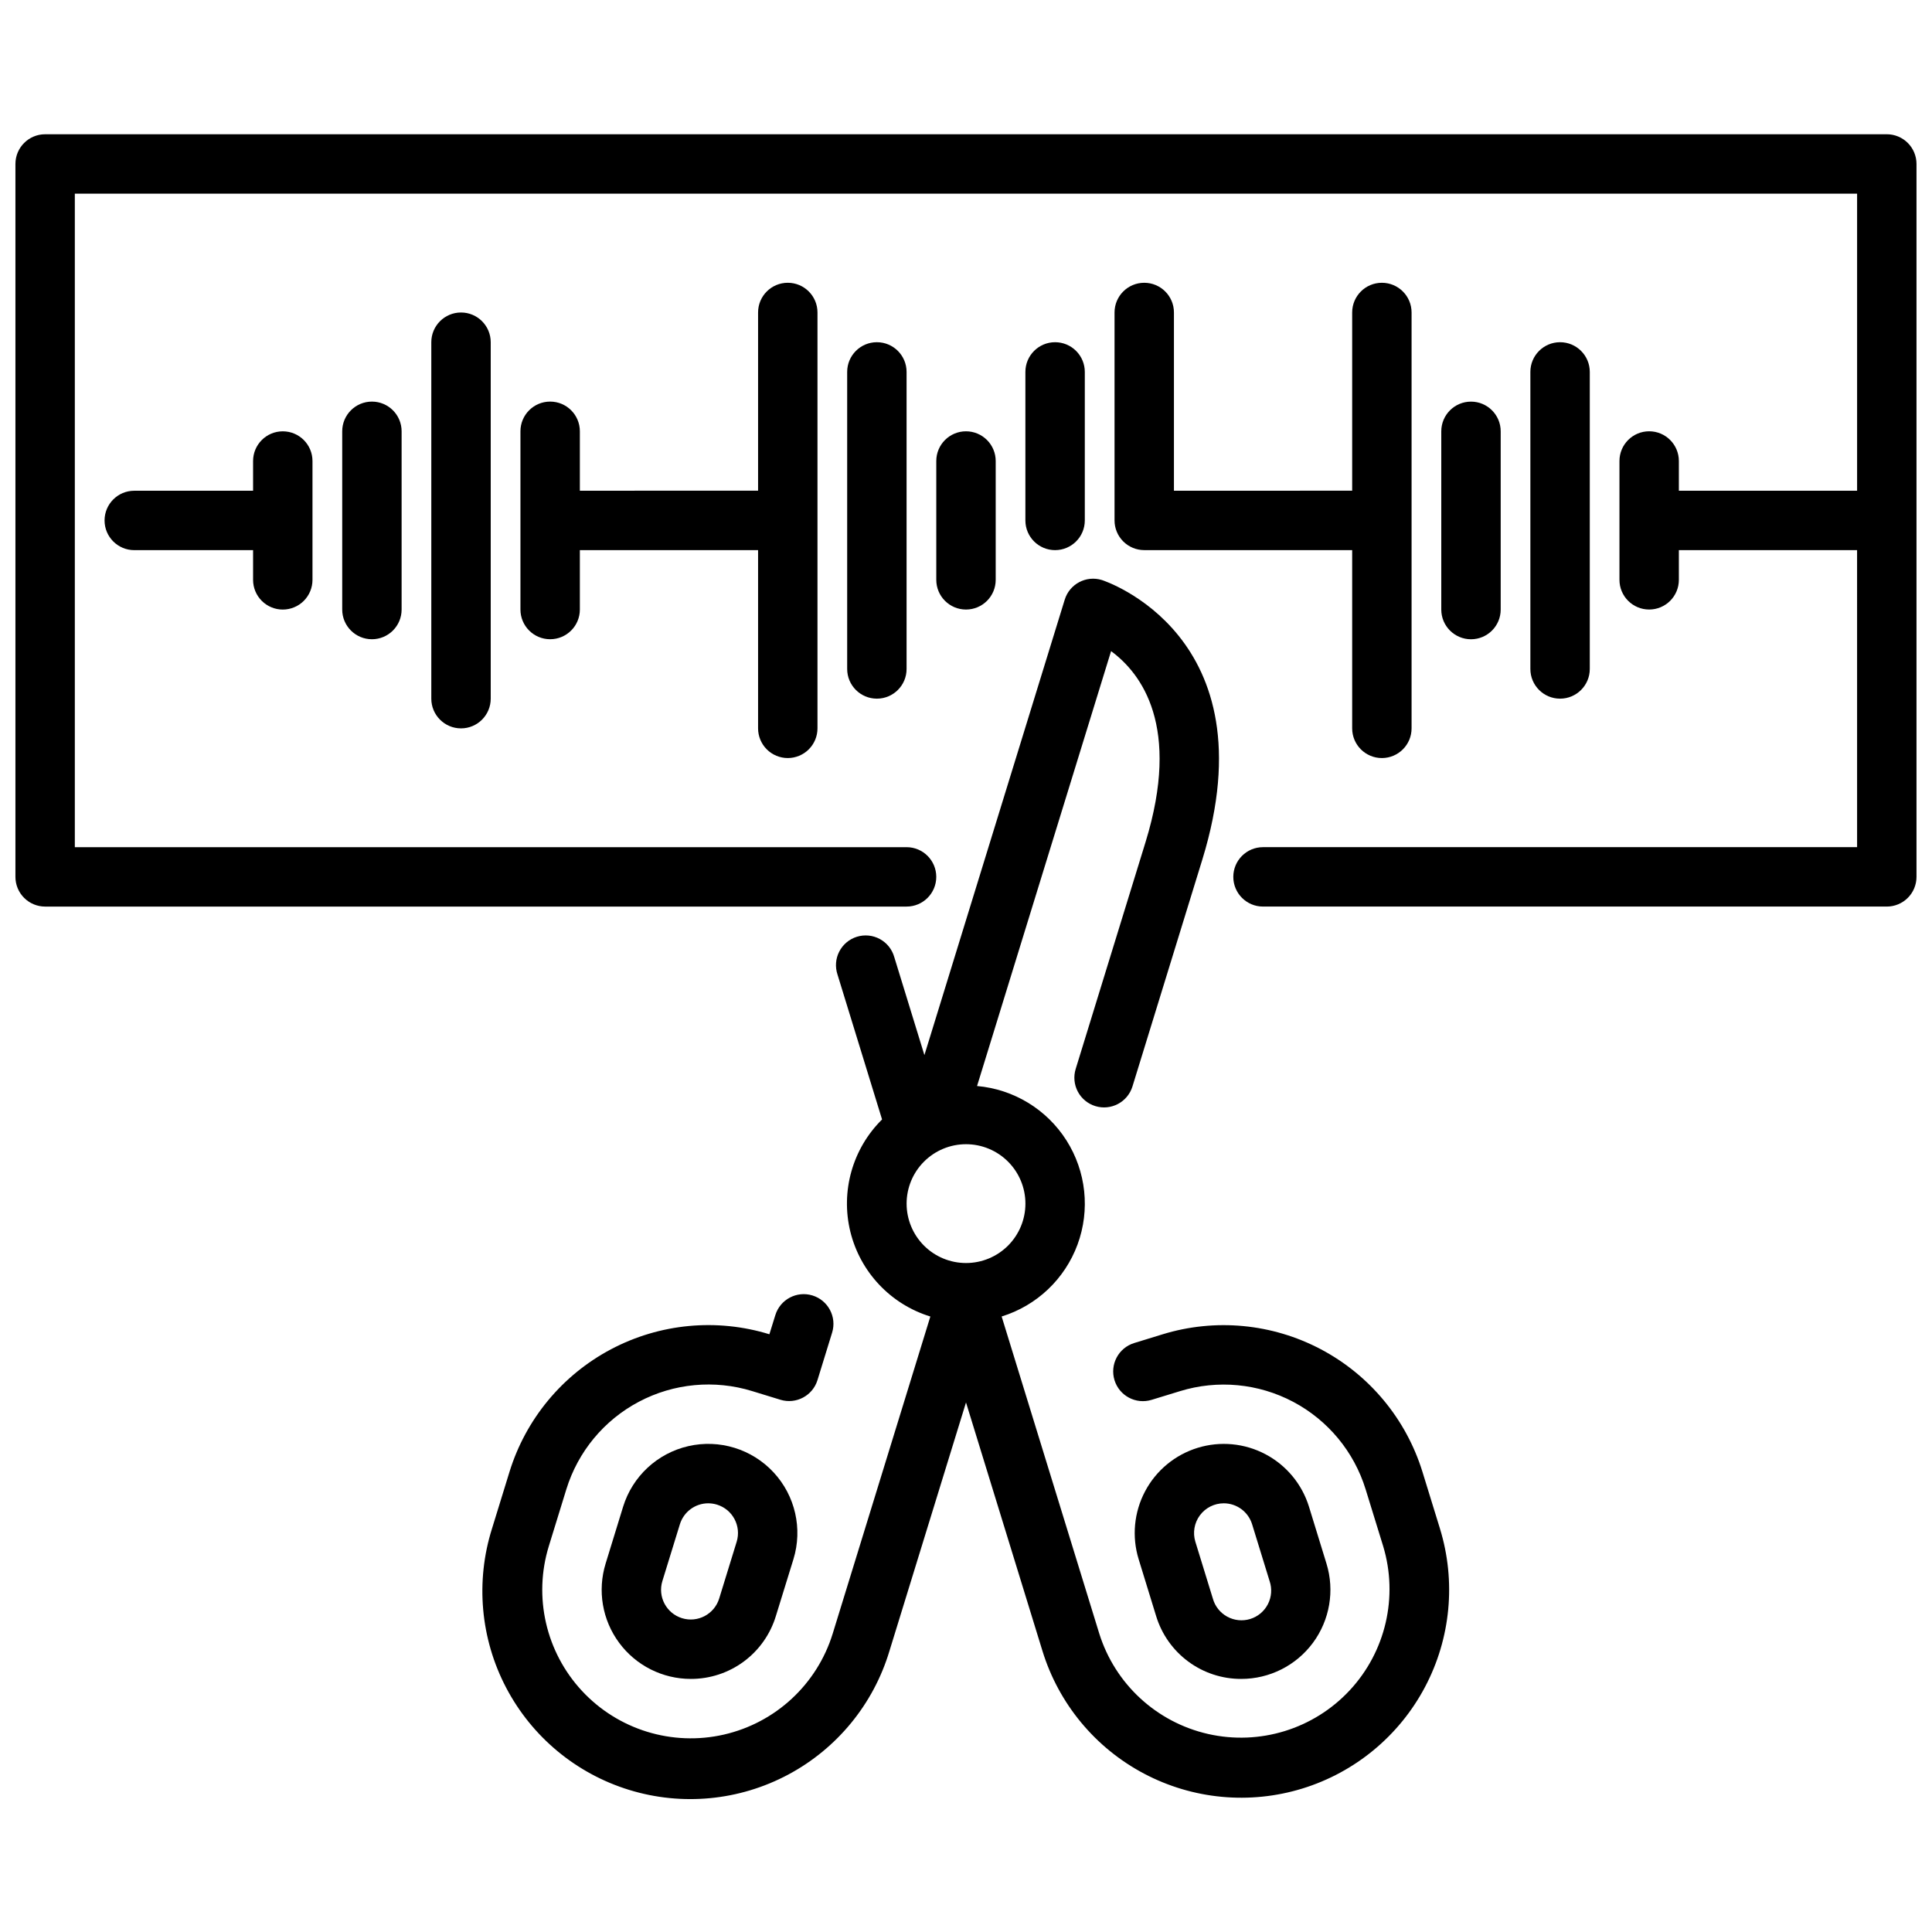 <?xml version="1.0" encoding="UTF-8"?>
<!-- Uploaded to: SVG Repo, www.svgrepo.com, Generator: SVG Repo Mixer Tools -->
<svg width="800px" height="800px" version="1.1" viewBox="144 144 512 512" xmlns="http://www.w3.org/2000/svg">
 <defs>
  <clipPath id="a">
   <path d="m148.09 179h503.81v206h-503.81z"/>
  </clipPath>
 </defs>
 <g clip-path="url(#a)">
  <path d="m644.03 179.58h-488.07c-4.348 0-7.871 3.523-7.871 7.871v188.93c0 2.086 0.828 4.09 2.305 5.566 1.477 1.477 3.481 2.305 5.566 2.305h228.29c4.348 0 7.871-3.523 7.871-7.871 0-4.348-3.523-7.871-7.871-7.871h-220.42v-173.19h472.32v78.723h-47.234v-7.871c0-4.348-3.523-7.875-7.871-7.875-4.348 0-7.871 3.527-7.871 7.875v31.488c0 4.348 3.523 7.871 7.871 7.871 4.348 0 7.871-3.523 7.871-7.871v-7.875h47.23l0.004 78.723h-157.44c-4.348 0-7.871 3.523-7.871 7.871 0 4.348 3.523 7.871 7.871 7.871h165.31c2.086 0 4.09-0.828 5.566-2.305 1.477-1.477 2.305-3.481 2.305-5.566v-188.93c0-2.086-0.828-4.09-2.305-5.566-1.477-1.477-3.481-2.305-5.566-2.305z"/>
 </g>
 <path d="m234.69 258.3v47.234c0 4.348 3.523 7.871 7.871 7.871s7.871-3.523 7.871-7.871v-47.234c0-4.348-3.523-7.871-7.871-7.871s-7.871 3.523-7.871 7.871z"/>
 <path d="m218.94 305.54c2.09 0 4.09-0.832 5.566-2.305 1.477-1.477 2.305-3.481 2.305-5.566v-31.488c0-4.348-3.523-7.875-7.871-7.875s-7.871 3.527-7.871 7.875v7.871h-31.488c-4.348 0-7.871 3.523-7.871 7.871 0 4.348 3.523 7.871 7.871 7.871h31.488v7.875c0 2.086 0.828 4.09 2.305 5.566 1.477 1.473 3.481 2.305 5.566 2.305z"/>
 <path d="m258.3 234.69v94.461c0 4.348 3.527 7.875 7.875 7.875 4.348 0 7.871-3.527 7.871-7.875v-94.461c0-4.348-3.523-7.875-7.871-7.875-4.348 0-7.875 3.527-7.875 7.875z"/>
 <path d="m368.51 242.56v78.719c0 4.348 3.523 7.871 7.871 7.871 4.348 0 7.871-3.523 7.871-7.871v-78.719c0-4.348-3.523-7.871-7.871-7.871-4.348 0-7.871 3.523-7.871 7.871z"/>
 <path d="m423.61 234.69c-4.348 0-7.871 3.523-7.871 7.871v39.359c0 4.348 3.523 7.871 7.871 7.871 4.348 0 7.875-3.523 7.875-7.871v-39.359c0-2.09-0.832-4.09-2.309-5.566-1.477-1.477-3.477-2.305-5.566-2.305z"/>
 <path d="m400 258.3c-4.348 0-7.875 3.527-7.875 7.875v31.488c0 4.348 3.527 7.871 7.875 7.871s7.871-3.523 7.871-7.871v-31.488c0-2.09-0.828-4.09-2.305-5.566-1.477-1.477-3.481-2.309-5.566-2.309z"/>
 <path d="m565.31 321.28v-78.719c0-4.348-3.527-7.871-7.875-7.871s-7.871 3.523-7.871 7.871v78.719c0 4.348 3.523 7.871 7.871 7.871s7.875-3.523 7.875-7.871z"/>
 <path d="m541.7 305.54v-47.234c0-4.348-3.523-7.871-7.871-7.871-4.348 0-7.875 3.523-7.875 7.871v47.234c0 4.348 3.527 7.871 7.875 7.871 4.348 0 7.871-3.523 7.871-7.871z"/>
 <path d="m352.77 344.89c2.09 0 4.09-0.828 5.566-2.305 1.477-1.477 2.305-3.481 2.305-5.566v-110.21c0-4.348-3.523-7.871-7.871-7.871s-7.871 3.523-7.871 7.871v47.23l-47.23 0.004v-15.746c0-4.348-3.527-7.871-7.875-7.871-4.348 0-7.871 3.523-7.871 7.871v47.234c0 4.348 3.523 7.871 7.871 7.871 4.348 0 7.875-3.523 7.875-7.871v-15.746h47.23v47.234c0 2.086 0.828 4.09 2.305 5.566 1.477 1.477 3.481 2.305 5.566 2.305z"/>
 <path d="m502.34 337.02c0 4.348 3.523 7.871 7.871 7.871 4.348 0 7.871-3.523 7.871-7.871v-110.21c0-4.348-3.523-7.871-7.871-7.871-4.348 0-7.871 3.523-7.871 7.871v47.23l-47.234 0.004v-47.234c0-4.348-3.523-7.871-7.871-7.871-4.348 0-7.871 3.523-7.871 7.871v55.105c0 2.09 0.828 4.09 2.305 5.566 1.477 1.477 3.481 2.305 5.566 2.305h55.105z"/>
 <path d="m327.07 588.93c-7.496 0.004-14.547-3.555-19-9.586-4.457-6.027-5.781-13.816-3.574-20.98l4.629-15.051c2.481-8.066 9.078-14.191 17.301-16.074 8.227-1.883 16.832 0.766 22.574 6.945 5.742 6.184 7.75 14.957 5.269 23.023l-4.652 15.051c-1.465 4.832-4.449 9.066-8.512 12.07-4.062 3.004-8.98 4.617-14.035 4.602zm4.621-46.539c-3.453 0.004-6.5 2.258-7.516 5.559l-4.637 15.043c-1.281 4.156 1.051 8.562 5.207 9.844s8.562-1.051 9.844-5.207l4.637-15.051c1.273-4.152-1.055-8.551-5.203-9.832-0.754-0.234-1.539-0.352-2.332-0.355z"/>
 <path d="m472.93 588.93c-5.051 0.016-9.973-1.602-14.031-4.606-4.062-3-7.047-7.234-8.516-12.066l-4.629-15.051c-1.84-5.984-1.227-12.457 1.703-17.992 2.93-5.535 7.938-9.68 13.922-11.52 5.988-1.844 12.461-1.234 18 1.699 5.535 2.93 9.68 7.938 11.523 13.926l4.629 15.051c2.203 7.168 0.871 14.957-3.586 20.988-4.461 6.027-11.516 9.582-19.016 9.57zm-4.621-46.539c-2.496 0-4.844 1.188-6.328 3.191-1.484 2.008-1.93 4.602-1.199 6.988l4.629 15.043c0.566 2.051 1.938 3.789 3.801 4.812 1.867 1.023 4.066 1.25 6.102 0.625s3.731-2.047 4.699-3.941 1.129-4.102 0.441-6.117l-4.629-15.035c-1.012-3.305-4.059-5.562-7.516-5.566z"/>
 <path d="m525.6 549.09-4.637-15.043c-4.312-13.957-13.988-25.633-26.898-32.465-12.914-6.832-28.008-8.262-41.977-3.973l-7.527 2.312h0.004c-4.156 1.277-6.488 5.684-5.211 9.84 1.277 4.156 5.684 6.488 9.84 5.211l7.527-2.305h-0.004c9.977-3.07 20.766-2.051 29.992 2.832 9.223 4.883 16.133 13.23 19.203 23.207l4.637 15.035c4.055 13.414 0.676 27.977-8.879 38.23-9.555 10.254-23.844 14.652-37.508 11.551-13.668-3.102-24.656-13.238-28.848-26.613l-25.867-84.027c9.312-2.879 16.75-9.938 20.117-19.086 3.367-9.148 2.281-19.344-2.941-27.578-5.223-8.23-13.984-13.562-23.695-14.414l35.52-115.25c8.047 5.926 18.57 19.941 9.133 50.609l-18.516 60.125c-0.613 1.996-0.41 4.156 0.566 6 0.977 1.848 2.648 3.227 4.644 3.84 4.156 1.281 8.562-1.055 9.84-5.211l18.516-60.125c18.301-59.504-26.168-73.941-26.625-74.082-4.152-1.281-8.559 1.047-9.84 5.203l-37.188 120.7-7.988-25.977c-0.574-2.043-1.949-3.766-3.812-4.781-1.859-1.012-4.055-1.234-6.082-0.609s-3.715 2.039-4.684 3.926c-0.973 1.887-1.137 4.082-0.465 6.094l11.809 38.398c-7.836 7.746-11.027 19.039-8.406 29.742 2.625 10.699 10.676 19.238 21.203 22.48l-25.867 84.004c-4.137 13.441-15.133 23.652-28.84 26.789-13.711 3.137-28.051-1.281-37.621-11.586-9.57-10.301-12.918-24.93-8.777-38.371l4.637-15.043c3.078-9.98 9.996-18.328 19.23-23.207 9.23-4.883 20.027-5.898 30.008-2.824l7.519 2.305h-0.004c4.144 1.254 8.523-1.074 9.801-5.211l3.883-12.594c1.277-4.156-1.055-8.562-5.211-9.84-4.156-1.281-8.562 1.055-9.84 5.211l-1.574 5.07c-13.969-4.289-29.066-2.856-41.98 3.981-12.914 6.836-22.586 18.52-26.895 32.48l-4.637 15.043c-4.414 14-3.062 29.188 3.762 42.184 6.82 13 18.547 22.742 32.578 27.059 14.031 4.32 29.207 2.863 42.156-4.051 12.953-6.91 22.613-18.703 26.832-32.766l20.289-65.855 20.262 65.855c4.301 13.969 13.973 25.656 26.891 32.492 12.918 6.836 28.02 8.262 41.988 3.965 13.969-4.301 25.656-13.973 32.492-26.891 6.84-12.918 8.262-28.023 3.965-41.992zm-141.34-86.117c0-4.176 1.66-8.184 4.613-11.133 2.953-2.953 6.957-4.613 11.133-4.613s8.18 1.66 11.133 4.613c2.949 2.949 4.609 6.957 4.609 11.133 0 4.172-1.66 8.18-4.609 11.133-2.953 2.949-6.957 4.609-11.133 4.609s-8.18-1.66-11.133-4.609c-2.953-2.953-4.613-6.961-4.613-11.133z"/>
</svg>